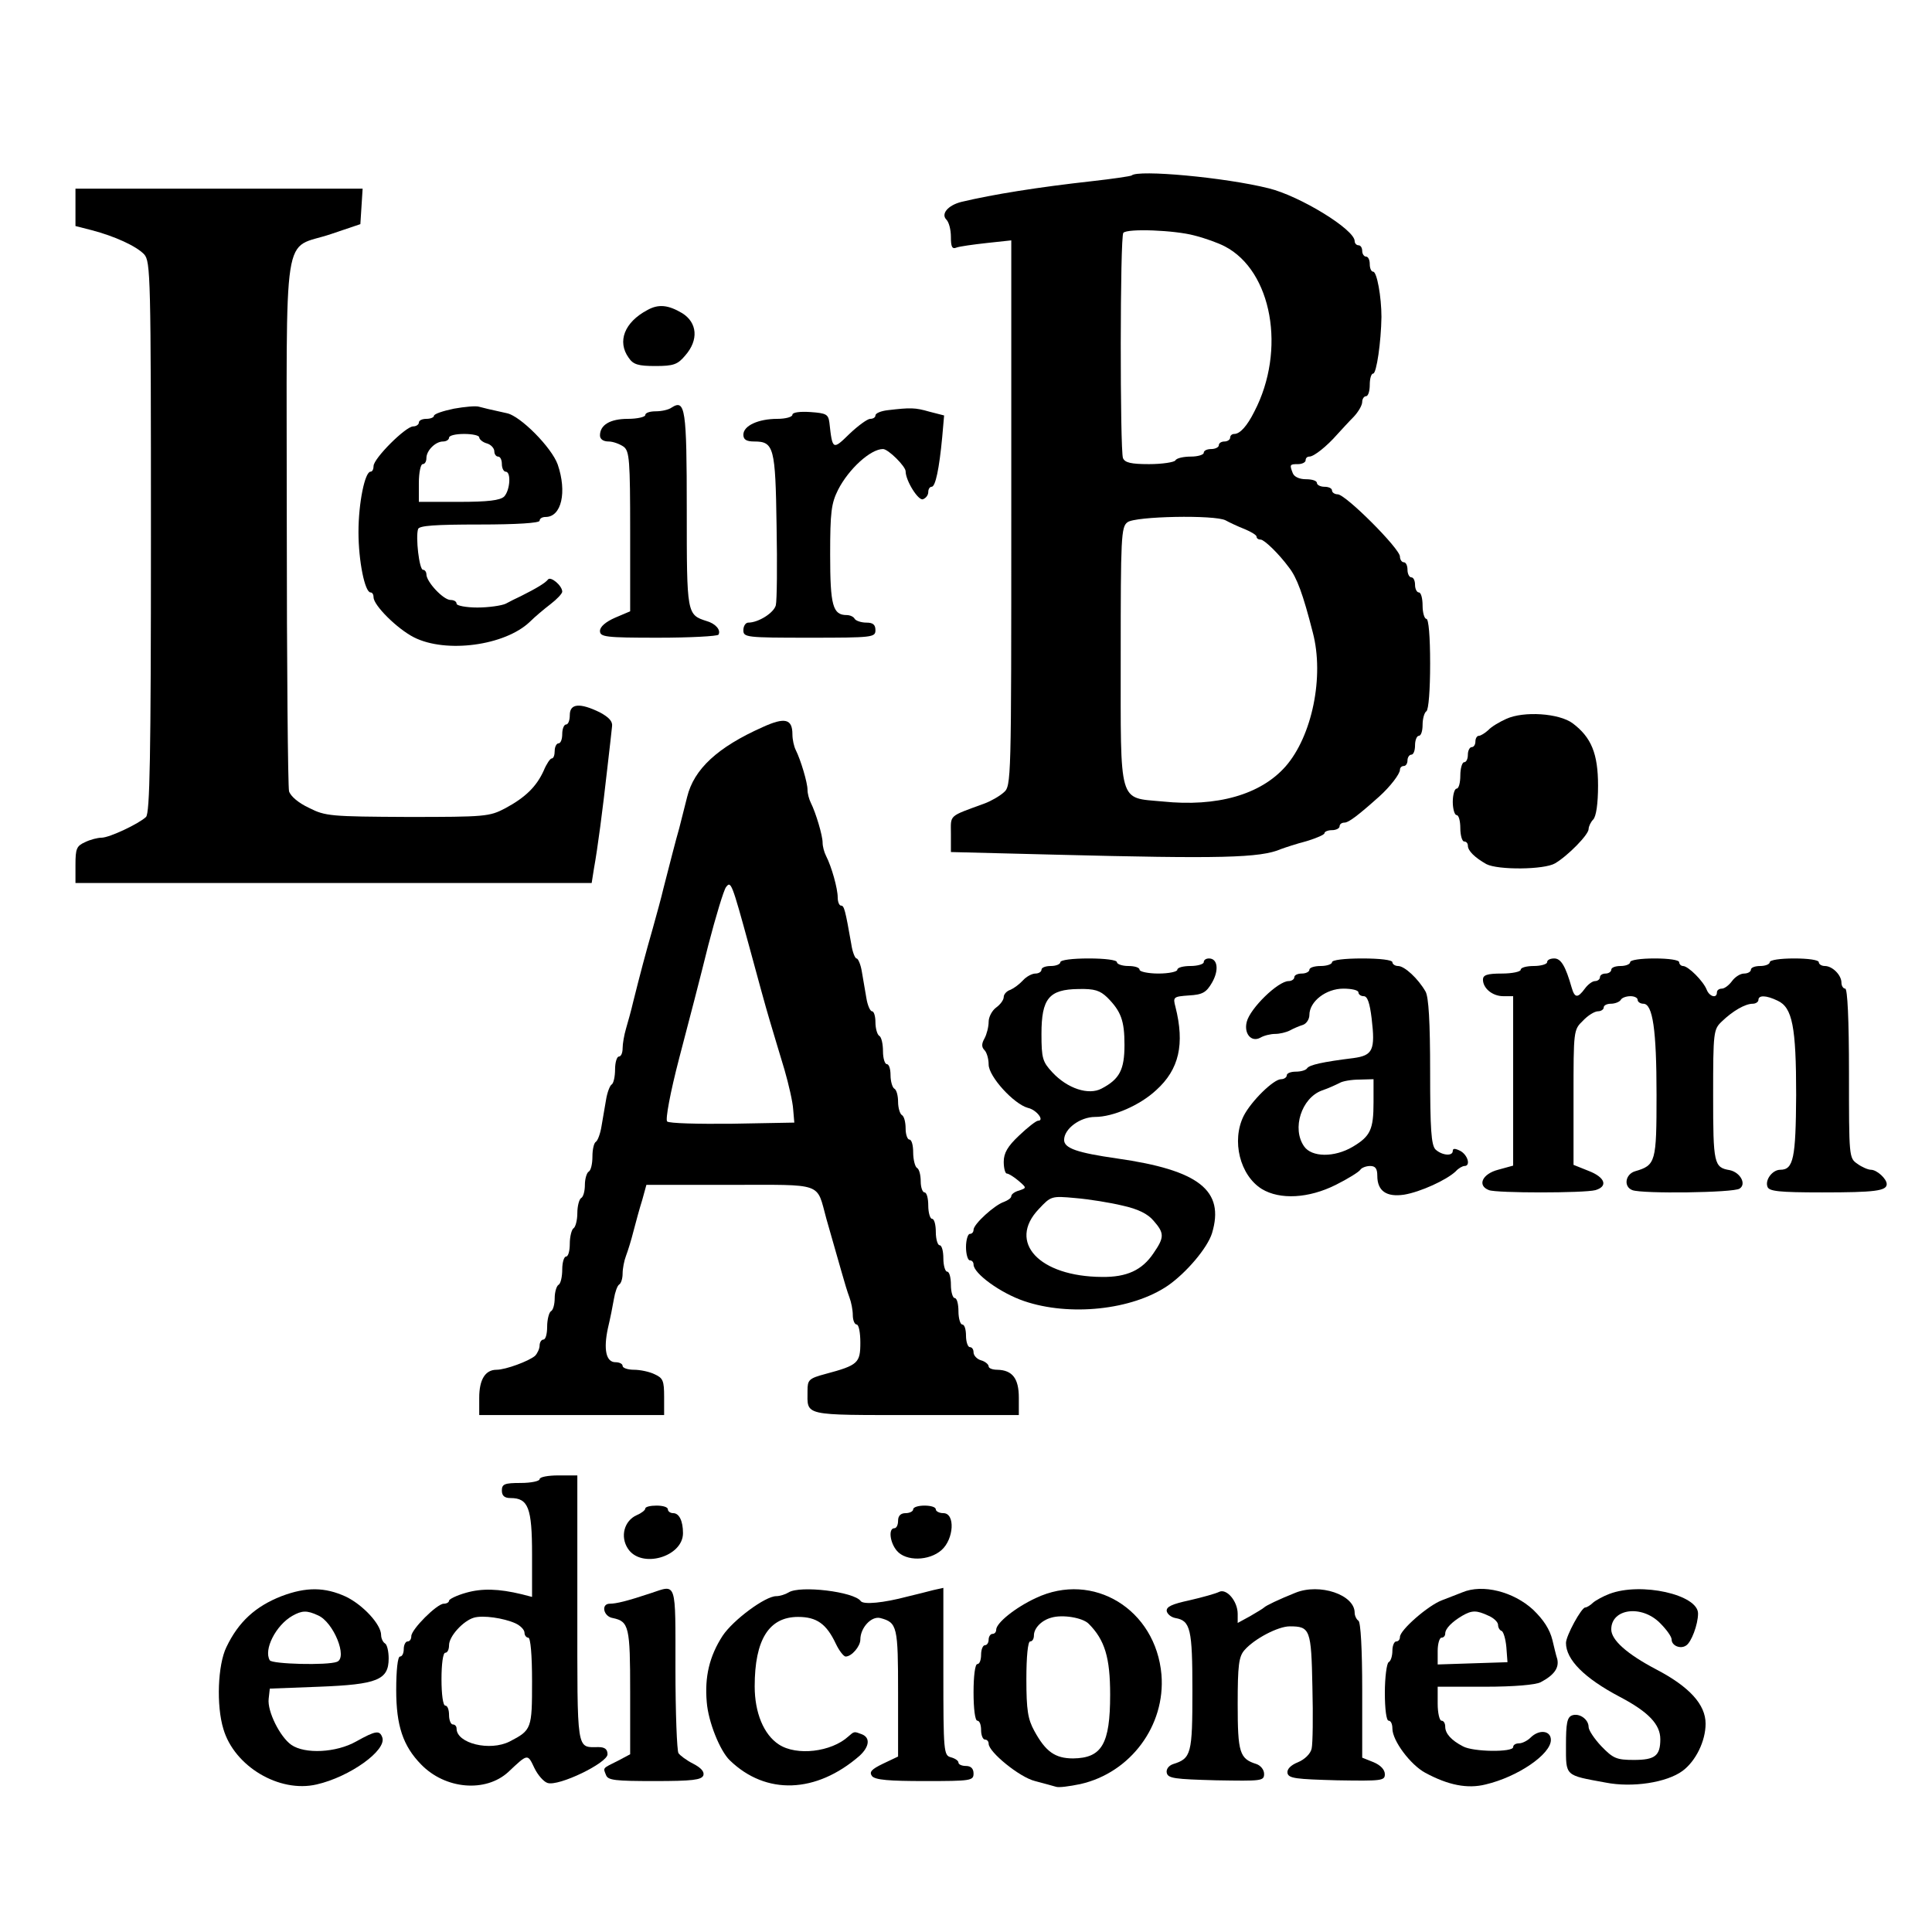 <?xml version="1.0" standalone="no"?>
<!DOCTYPE svg PUBLIC "-//W3C//DTD SVG 20010904//EN"
 "http://www.w3.org/TR/2001/REC-SVG-20010904/DTD/svg10.dtd">
<svg version="1.0" xmlns="http://www.w3.org/2000/svg"
 width="512pt" height="512pt" viewBox="0 0 512 512"
 preserveAspectRatio="xMidYMid meet">
<g transform="translate(0,512) scale(0.1,-0.1)"
fill="#000000" stroke="none">
<path d="M2999 4655 c-3 -2 -50 -9 -104 -15 -144 -16 -263 -35 -347 -55 -36
-9 -55 -32 -40 -47 7 -7 12 -27 12 -46 0 -26 3 -33 15 -28 8 3 44 8 80 12 l65
7 0 -723 c0 -713 0 -723 -20 -740 -11 -10 -34 -23 -50 -29 -98 -36 -90 -29
-90 -81 l0 -48 278 -7 c435 -11 542 -9 597 15 11 4 41 14 68 21 26 8 47 17 47
21 0 4 9 8 20 8 11 0 20 5 20 10 0 6 6 10 13 10 11 0 36 19 92 69 29 26 55 60
55 71 0 6 5 10 10 10 6 0 10 7 10 15 0 8 5 15 10 15 6 0 10 11 10 25 0 14 5
25 10 25 6 0 10 13 10 29 0 17 5 33 10 36 6 4 10 57 10 126 0 73 -4 119 -10
119 -5 0 -10 16 -10 35 0 19 -4 35 -10 35 -5 0 -10 9 -10 20 0 11 -4 20 -10
20 -5 0 -10 9 -10 20 0 11 -4 20 -10 20 -5 0 -10 7 -10 15 0 21 -144 165 -165
165 -8 0 -15 5 -15 10 0 6 -9 10 -20 10 -11 0 -20 5 -20 10 0 6 -13 10 -29 10
-17 0 -31 6 -35 16 -9 23 -8 24 14 24 11 0 20 5 20 10 0 6 4 10 10 10 12 0 46
27 74 59 12 13 31 34 44 47 12 13 22 30 22 39 0 8 5 15 10 15 6 0 10 14 10 30
0 17 4 30 9 30 9 0 21 84 22 150 0 53 -12 120 -22 120 -5 0 -9 9 -9 20 0 11
-4 20 -10 20 -5 0 -10 7 -10 15 0 8 -4 15 -10 15 -5 0 -10 5 -10 11 0 31 -146
120 -228 140 -116 29 -347 50 -363 34z m166 -159 c28 -7 64 -20 81 -29 125
-65 163 -275 78 -438 -19 -38 -38 -59 -53 -59 -6 0 -11 -4 -11 -10 0 -5 -7
-10 -15 -10 -8 0 -15 -4 -15 -10 0 -5 -9 -10 -20 -10 -11 0 -20 -4 -20 -10 0
-5 -15 -10 -34 -10 -19 0 -38 -4 -41 -10 -3 -5 -35 -10 -70 -10 -48 0 -64 4
-69 16 -8 21 -8 589 1 597 11 12 136 7 188 -7z m83 -755 c9 -5 32 -16 50 -23
17 -7 32 -16 32 -20 0 -5 5 -8 11 -8 9 0 47 -36 75 -74 21 -27 37 -70 63 -172
31 -117 -2 -275 -72 -355 -66 -75 -182 -108 -326 -93 -118 11 -111 -13 -111
386 0 313 1 342 18 354 20 16 232 20 260 5z"/>
<path d="M200 4570 l0 -49 43 -11 c61 -16 118 -42 139 -64 17 -19 18 -57 18
-749 0 -589 -3 -731 -13 -742 -19 -18 -97 -55 -118 -55 -10 0 -30 -5 -44 -12
-22 -10 -25 -17 -25 -60 l0 -48 684 0 684 0 6 38 c10 55 23 155 35 262 6 52
12 104 13 115 2 13 -8 24 -32 37 -53 26 -80 24 -80 -7 0 -14 -4 -25 -10 -25
-5 0 -10 -11 -10 -25 0 -14 -4 -25 -10 -25 -5 0 -10 -9 -10 -20 0 -11 -3 -20
-8 -20 -4 0 -14 -15 -21 -32 -19 -42 -48 -71 -102 -100 -42 -22 -52 -23 -259
-23 -203 1 -218 2 -261 24 -28 13 -49 31 -53 44 -3 12 -6 335 -6 718 0 803
-14 714 118 759 l77 26 3 47 3 47 -380 0 -381 0 0 -50z"/>
<path d="M1715 4298 c-60 -32 -80 -83 -49 -126 12 -18 25 -22 71 -22 48 0 59
4 79 28 36 41 32 87 -8 112 -37 22 -63 25 -93 8z"/>
<path d="M1203 4037 c-29 -6 -53 -14 -53 -19 0 -4 -9 -8 -20 -8 -11 0 -20 -4
-20 -10 0 -5 -7 -10 -15 -10 -20 0 -105 -85 -105 -105 0 -8 -3 -15 -8 -15 -15
0 -32 -83 -32 -160 0 -77 17 -160 32 -160 5 0 8 -6 8 -13 0 -21 62 -83 107
-106 85 -43 241 -22 307 41 13 13 38 34 55 47 17 13 31 28 31 33 0 16 -31 42
-38 32 -7 -9 -30 -23 -72 -44 -11 -5 -29 -14 -40 -20 -11 -5 -45 -10 -75 -10
-30 0 -55 5 -55 10 0 6 -7 10 -16 10 -19 0 -64 48 -64 68 0 6 -4 12 -9 12 -10
0 -20 87 -13 108 3 9 45 12 163 12 99 0 159 4 159 10 0 6 7 10 16 10 42 0 57
66 32 139 -16 45 -99 129 -135 136 -50 11 -58 13 -73 17 -8 3 -39 0 -67 -5z
m67 -76 c0 -5 9 -13 20 -16 11 -3 20 -13 20 -21 0 -8 5 -14 10 -14 6 0 10 -9
10 -20 0 -11 5 -20 10 -20 15 0 12 -49 -4 -66 -11 -10 -42 -14 -120 -14 l-106
0 0 50 c0 28 5 50 10 50 6 0 10 7 10 16 0 20 24 44 44 44 9 0 16 5 16 10 0 6
18 10 40 10 22 0 40 -4 40 -9z"/>
<path d="M1780 4040 c-8 -6 -27 -10 -42 -10 -16 0 -28 -4 -28 -10 0 -5 -21
-10 -46 -10 -47 0 -74 -16 -74 -44 0 -10 9 -16 23 -16 12 0 30 -7 40 -14 15
-12 17 -35 17 -225 l0 -211 -40 -17 c-25 -11 -40 -24 -40 -35 0 -16 14 -18
154 -18 85 0 157 4 160 8 7 12 -7 29 -31 36 -53 17 -53 18 -53 295 0 268 -4
294 -40 271z"/>
<path d="M2353 4033 c-18 -2 -33 -8 -33 -14 0 -5 -6 -9 -14 -9 -7 0 -32 -18
-55 -40 -44 -43 -45 -43 -53 30 -3 22 -8 25 -50 28 -29 2 -48 -1 -48 -7 0 -6
-18 -11 -40 -11 -50 0 -90 -18 -90 -42 0 -13 8 -18 29 -18 52 0 56 -16 59
-223 2 -104 1 -199 -2 -211 -5 -20 -46 -46 -73 -46 -7 0 -13 -9 -13 -20 0 -19
7 -20 175 -20 168 0 175 1 175 20 0 15 -7 20 -24 20 -14 0 -28 5 -31 10 -3 6
-13 10 -21 10 -37 0 -44 25 -44 160 0 113 3 136 21 172 28 55 86 108 119 108
14 0 60 -46 60 -59 0 -25 34 -79 46 -74 8 3 14 11 14 19 0 8 4 14 9 14 10 0
20 47 28 132 l5 57 -39 10 c-38 11 -50 11 -110 4z"/>
<path d="M3992 3215 c-18 -8 -40 -21 -48 -30 -9 -8 -20 -15 -25 -15 -5 0 -9
-7 -9 -15 0 -8 -4 -15 -10 -15 -5 0 -10 -9 -10 -20 0 -11 -4 -20 -10 -20 -5 0
-10 -16 -10 -35 0 -19 -4 -35 -10 -35 -5 0 -10 -16 -10 -35 0 -19 5 -35 10
-35 6 0 10 -16 10 -35 0 -19 5 -35 10 -35 6 0 10 -5 10 -11 0 -14 19 -32 49
-49 31 -16 153 -15 182 2 34 20 89 76 89 91 0 7 6 19 12 25 8 8 13 42 13 90 0
85 -18 128 -67 165 -36 27 -130 33 -176 12z"/>
<path d="M2021 3193 c-119 -53 -182 -111 -200 -185 -7 -29 -17 -66 -21 -83 -9
-31 -24 -90 -42 -160 -5 -22 -18 -69 -28 -105 -19 -66 -34 -123 -52 -195 -5
-22 -14 -54 -19 -71 -5 -17 -9 -40 -9 -52 0 -12 -4 -22 -10 -22 -5 0 -10 -15
-10 -34 0 -19 -4 -37 -9 -40 -5 -3 -12 -22 -15 -41 -3 -19 -9 -51 -12 -70 -3
-19 -10 -38 -15 -41 -5 -3 -9 -20 -9 -39 0 -19 -4 -37 -10 -40 -5 -3 -10 -19
-10 -35 0 -16 -4 -32 -10 -35 -5 -3 -10 -21 -10 -40 0 -19 -5 -37 -10 -40 -5
-3 -10 -22 -10 -41 0 -19 -4 -34 -10 -34 -5 0 -10 -15 -10 -34 0 -19 -4 -38
-10 -41 -5 -3 -10 -19 -10 -35 0 -16 -4 -32 -10 -35 -5 -3 -10 -22 -10 -41 0
-19 -4 -34 -10 -34 -5 0 -10 -7 -10 -16 0 -8 -6 -21 -12 -27 -16 -14 -78 -37
-102 -37 -30 0 -46 -26 -46 -74 l0 -46 245 0 245 0 0 48 c0 43 -3 50 -25 60
-14 7 -39 12 -55 12 -17 0 -30 5 -30 10 0 6 -9 10 -19 10 -25 0 -32 34 -20 90
6 25 13 60 16 78 3 18 9 35 14 38 5 3 9 16 9 29 0 13 4 34 9 47 5 13 14 42 20
66 6 23 16 60 23 82 l11 40 222 0 c251 0 228 8 255 -90 7 -25 16 -56 20 -70 4
-14 13 -45 20 -70 7 -25 16 -55 21 -68 5 -13 9 -34 9 -47 0 -14 5 -25 10 -25
6 0 10 -22 10 -48 0 -54 -6 -60 -92 -83 -45 -12 -48 -16 -48 -45 0 -67 -16
-64 286 -64 l274 0 0 46 c0 51 -17 73 -57 74 -13 0 -23 4 -23 9 0 5 -9 13 -20
16 -11 3 -20 13 -20 21 0 8 -4 14 -10 14 -5 0 -10 14 -10 30 0 17 -4 30 -10
30 -5 0 -10 16 -10 35 0 19 -4 35 -10 35 -5 0 -10 16 -10 35 0 19 -4 35 -10
35 -5 0 -10 16 -10 35 0 19 -4 35 -10 35 -5 0 -10 16 -10 35 0 19 -4 35 -10
35 -5 0 -10 16 -10 35 0 19 -4 35 -10 35 -5 0 -10 13 -10 29 0 17 -4 33 -10
36 -5 3 -10 22 -10 41 0 19 -4 34 -10 34 -5 0 -10 13 -10 29 0 17 -4 33 -10
36 -5 3 -10 19 -10 35 0 16 -4 32 -10 35 -5 3 -10 19 -10 36 0 16 -4 29 -10
29 -5 0 -10 15 -10 34 0 19 -4 38 -10 41 -5 3 -10 19 -10 36 0 16 -4 29 -9 29
-5 0 -12 16 -15 35 -3 19 -9 51 -12 70 -3 19 -10 35 -14 35 -4 0 -11 17 -14
38 -16 91 -19 102 -27 102 -5 0 -9 10 -9 22 0 23 -16 81 -31 110 -5 10 -9 25
-9 35 0 19 -18 79 -31 105 -5 10 -9 25 -9 35 0 19 -18 79 -31 105 -5 10 -9 28
-9 42 0 41 -20 46 -79 19z m-35 -583 c20 -74 44 -162 54 -195 10 -33 27 -91
39 -130 11 -38 22 -86 23 -105 l3 -35 -164 -3 c-91 -1 -168 1 -173 6 -5 5 8
76 32 168 23 87 58 222 77 299 20 77 41 146 47 154 13 17 15 13 62 -159z"/>
<path d="M2810 2570 c0 -5 -11 -10 -25 -10 -14 0 -25 -4 -25 -10 0 -5 -7 -10
-16 -10 -9 0 -24 -8 -33 -18 -9 -10 -24 -21 -33 -25 -10 -3 -18 -12 -18 -19 0
-8 -9 -20 -20 -28 -11 -8 -20 -25 -20 -38 0 -13 -5 -33 -11 -44 -8 -14 -8 -23
0 -31 6 -6 11 -23 11 -38 0 -32 67 -105 104 -115 23 -5 45 -34 27 -34 -5 0
-28 -18 -50 -39 -31 -29 -41 -47 -41 -70 0 -17 4 -31 8 -31 5 0 19 -9 31 -19
22 -19 22 -19 2 -26 -12 -3 -21 -10 -21 -15 0 -5 -9 -11 -19 -15 -25 -8 -81
-59 -81 -74 0 -6 -4 -11 -10 -11 -5 0 -10 -16 -10 -35 0 -19 5 -35 10 -35 6 0
10 -5 10 -11 0 -24 72 -76 134 -97 120 -41 286 -24 381 41 49 34 105 100 117
139 34 113 -34 167 -252 198 -105 15 -140 27 -140 49 0 30 43 61 82 61 48 0
119 31 162 71 61 55 76 122 51 221 -7 26 -5 27 36 30 36 2 46 8 61 34 19 33
15 64 -8 64 -8 0 -14 -4 -14 -10 0 -5 -16 -10 -35 -10 -19 0 -35 -4 -35 -10 0
-5 -22 -10 -50 -10 -27 0 -50 5 -50 10 0 6 -13 10 -30 10 -16 0 -30 5 -30 10
0 6 -32 10 -75 10 -43 0 -75 -4 -75 -10z m124 -93 c37 -37 46 -62 46 -126 0
-66 -13 -91 -61 -116 -34 -18 -90 0 -130 43 -26 28 -29 37 -29 102 0 94 20
118 98 119 43 1 57 -4 76 -22z m41 -552 c41 -9 67 -22 82 -40 29 -33 29 -44 0
-86 -30 -45 -71 -64 -137 -63 -166 1 -251 92 -167 180 32 34 33 35 97 29 36
-3 92 -12 125 -20z"/>
<path d="M3530 2570 c0 -5 -13 -10 -30 -10 -16 0 -30 -4 -30 -10 0 -5 -9 -10
-20 -10 -11 0 -20 -4 -20 -10 0 -5 -7 -10 -15 -10 -28 0 -102 -72 -111 -108
-8 -31 12 -55 36 -42 10 6 28 10 39 10 12 0 29 4 39 9 9 5 25 12 35 15 9 3 17
15 17 26 0 36 44 70 90 70 22 0 40 -4 40 -10 0 -5 6 -10 14 -10 10 0 16 -18
21 -59 10 -84 3 -98 -48 -105 -81 -10 -117 -18 -123 -27 -3 -5 -16 -9 -30 -9
-13 0 -24 -4 -24 -10 0 -5 -7 -10 -15 -10 -20 0 -79 -58 -99 -97 -33 -66 -10
-158 48 -194 48 -29 124 -25 196 11 32 16 61 34 65 40 3 5 15 10 26 10 14 0
19 -7 19 -26 0 -40 24 -57 71 -50 43 7 113 39 137 62 7 8 18 14 23 14 17 0 9
29 -11 40 -14 7 -20 7 -20 0 0 -15 -29 -12 -46 4 -11 12 -14 53 -14 205 0 135
-4 198 -12 213 -20 35 -56 68 -73 68 -8 0 -15 5 -15 10 0 6 -33 10 -80 10 -47
0 -80 -4 -80 -10z m110 -371 c0 -72 -8 -90 -55 -118 -49 -29 -109 -28 -129 1
-33 47 -7 128 47 148 18 6 39 16 47 20 8 5 32 9 53 9 l37 1 0 -61z"/>
<path d="M4100 2570 c0 -5 -16 -10 -35 -10 -19 0 -35 -4 -35 -10 0 -5 -22 -10
-50 -10 -39 0 -50 -4 -50 -16 0 -23 25 -44 54 -44 l26 0 0 -225 0 -224 -40
-11 c-42 -11 -56 -42 -24 -54 20 -8 252 -8 282 0 34 10 26 34 -18 51 l-40 16
0 179 c0 177 0 179 25 203 13 14 31 25 40 25 8 0 15 5 15 10 0 6 9 10 19 10
11 0 23 5 26 10 3 6 15 10 26 10 10 0 19 -4 19 -10 0 -5 7 -10 15 -10 25 0 35
-69 35 -241 0 -179 -2 -187 -57 -203 -26 -8 -31 -41 -7 -50 26 -10 268 -7 284
4 19 12 2 43 -26 49 -42 7 -44 17 -44 198 0 169 1 175 23 196 29 28 62 47 82
47 8 0 15 5 15 10 0 13 20 13 51 -2 39 -18 49 -69 49 -250 -1 -167 -7 -198
-42 -198 -21 0 -41 -27 -34 -45 4 -12 30 -15 145 -15 140 0 171 4 171 22 0 14
-26 38 -42 38 -7 0 -24 7 -36 16 -22 15 -22 19 -22 240 0 143 -4 224 -10 224
-5 0 -10 7 -10 16 0 20 -24 44 -44 44 -9 0 -16 5 -16 10 0 6 -28 10 -65 10
-37 0 -65 -4 -65 -10 0 -5 -11 -10 -25 -10 -14 0 -25 -4 -25 -10 0 -5 -8 -10
-18 -10 -10 0 -24 -9 -32 -20 -8 -11 -20 -20 -27 -20 -7 0 -13 -4 -13 -10 0
-17 -20 -11 -27 7 -9 23 -49 63 -63 63 -5 0 -10 5 -10 10 0 6 -28 10 -65 10
-37 0 -65 -4 -65 -10 0 -5 -11 -10 -25 -10 -14 0 -25 -4 -25 -10 0 -5 -7 -10
-15 -10 -8 0 -15 -4 -15 -10 0 -5 -6 -10 -13 -10 -7 0 -19 -9 -27 -20 -19 -26
-27 -25 -35 3 -16 56 -28 77 -46 77 -11 0 -19 -4 -19 -10z"/>
<path d="M1430 1200 c0 -5 -22 -10 -50 -10 -43 0 -50 -3 -50 -20 0 -14 7 -20
23 -20 47 0 57 -26 57 -149 l0 -113 -27 7 c-62 15 -106 16 -148 4 -25 -7 -45
-17 -45 -21 0 -4 -6 -8 -14 -8 -18 0 -86 -68 -86 -86 0 -8 -4 -14 -10 -14 -5
0 -10 -9 -10 -20 0 -11 -4 -20 -10 -20 -6 0 -10 -36 -10 -89 0 -94 18 -148 66
-197 64 -66 171 -75 231 -20 52 49 51 49 69 11 9 -19 25 -37 35 -40 29 -10
159 53 159 76 0 13 -7 19 -24 19 -59 0 -56 -19 -56 366 l0 354 -50 0 c-27 0
-50 -4 -50 -10z m-64 -382 c13 -6 24 -17 24 -25 0 -7 5 -13 10 -13 6 0 10 -45
10 -116 0 -125 -1 -129 -59 -159 -53 -27 -141 -5 -141 34 0 6 -4 11 -10 11 -5
0 -10 11 -10 25 0 14 -4 25 -10 25 -6 0 -10 30 -10 70 0 40 4 70 10 70 6 0 10
9 10 20 0 24 38 65 66 73 24 7 79 -1 110 -15z"/>
<path d="M1710 1122 c0 -4 -10 -12 -22 -17 -34 -15 -45 -57 -24 -89 35 -54
146 -22 146 41 0 32 -10 53 -26 53 -8 0 -14 5 -14 10 0 6 -13 10 -30 10 -16 0
-30 -3 -30 -8z"/>
<path d="M2420 1120 c0 -5 -9 -10 -20 -10 -13 0 -20 -7 -20 -20 0 -11 -4 -20
-10 -20 -16 0 -12 -38 7 -60 24 -28 85 -27 118 2 33 29 37 98 5 98 -11 0 -20
5 -20 10 0 6 -13 10 -30 10 -16 0 -30 -4 -30 -10z"/>
<path d="M746 890 c-69 -27 -114 -68 -146 -135 -23 -47 -27 -155 -8 -217 29
-99 148 -170 247 -147 88 20 187 91 174 125 -7 19 -17 18 -69 -11 -53 -30
-136 -34 -172 -9 -30 21 -64 89 -60 122 l3 27 131 5 c154 6 184 18 184 75 0
18 -4 37 -10 40 -5 3 -10 13 -10 22 0 28 -48 80 -94 102 -55 25 -104 26 -170
1z m97 -51 c41 -18 79 -112 50 -123 -26 -10 -172 -6 -178 4 -17 28 16 93 60
118 25 14 38 15 68 1z"/>
<path d="M1725 898 c-63 -21 -92 -28 -109 -28 -24 0 -17 -34 8 -38 43 -9 46
-23 46 -196 l0 -165 -32 -17 c-42 -21 -40 -18 -32 -38 5 -14 24 -16 129 -16
100 0 124 3 129 15 3 10 -6 20 -27 31 -18 9 -35 22 -39 28 -4 6 -8 107 -8 224
0 235 4 223 -65 200z"/>
<path d="M2090 900 c-8 -5 -23 -10 -33 -10 -29 0 -114 -63 -142 -105 -35 -54
-48 -109 -42 -176 4 -52 35 -129 61 -154 96 -93 229 -88 344 12 26 24 29 48 6
57 -21 8 -20 8 -36 -6 -45 -41 -137 -52 -184 -21 -40 26 -64 84 -64 154 0 124
38 184 115 184 49 0 75 -18 100 -71 9 -19 21 -34 26 -34 16 0 39 27 39 45 0
31 29 63 53 57 45 -12 47 -22 47 -199 l0 -168 -40 -19 c-31 -15 -37 -22 -29
-33 9 -10 45 -13 140 -13 122 0 129 1 129 20 0 13 -7 20 -20 20 -11 0 -20 4
-20 9 0 5 -9 11 -20 14 -19 5 -20 14 -20 227 l0 222 -27 -6 c-16 -4 -46 -12
-68 -17 -64 -17 -117 -22 -124 -12 -18 25 -161 42 -191 23z"/>
<path d="M2745 885 c-54 -25 -105 -66 -105 -84 0 -6 -4 -11 -10 -11 -5 0 -10
-7 -10 -15 0 -8 -4 -15 -10 -15 -5 0 -10 -11 -10 -25 0 -14 -4 -25 -10 -25 -6
0 -10 -32 -10 -75 0 -43 4 -75 10 -75 6 0 10 -11 10 -25 0 -14 5 -25 10 -25 6
0 10 -5 10 -11 0 -22 82 -89 123 -99 23 -6 48 -13 55 -15 7 -3 36 1 65 7 133
30 226 155 215 290 -15 173 -181 275 -333 203z m140 -68 c43 -43 57 -90 57
-188 0 -131 -22 -168 -98 -169 -48 0 -73 18 -103 73 -17 31 -21 55 -21 137 0
60 4 100 10 100 6 0 10 7 10 16 0 19 20 40 46 47 30 9 83 0 99 -16z"/>
<path d="M3230 901 c-8 -4 -43 -14 -78 -22 -46 -10 -62 -17 -60 -29 2 -8 12
-16 23 -18 40 -7 45 -29 45 -193 0 -167 -3 -179 -51 -194 -12 -4 -19 -14 -17
-23 3 -15 21 -17 131 -20 120 -2 127 -2 127 17 0 11 -9 22 -20 26 -45 14 -50
30 -50 159 0 103 3 126 18 143 26 30 89 63 120 63 54 0 57 -8 60 -160 2 -78 1
-151 -2 -164 -3 -14 -19 -29 -36 -36 -20 -8 -30 -19 -28 -29 3 -14 23 -16 131
-19 119 -2 127 -1 127 16 0 12 -11 24 -30 32 l-30 12 0 179 c0 108 -4 180 -10
184 -5 3 -10 13 -10 21 0 48 -93 79 -157 53 -45 -18 -78 -34 -83 -39 -3 -3
-20 -13 -37 -23 l-33 -18 0 24 c0 34 -30 69 -50 58z"/>
<path d="M3875 900 c-11 -4 -35 -14 -54 -21 -37 -14 -111 -79 -111 -97 0 -7
-4 -12 -10 -12 -5 0 -10 -11 -10 -24 0 -14 -4 -28 -10 -31 -5 -3 -10 -40 -10
-81 0 -43 4 -74 10 -74 6 0 10 -9 10 -21 0 -32 48 -96 87 -117 61 -33 112 -43
160 -31 85 20 173 80 173 118 0 25 -31 29 -54 6 -8 -8 -22 -15 -30 -15 -9 0
-16 -4 -16 -10 0 -14 -106 -13 -133 2 -31 16 -47 34 -47 52 0 9 -4 16 -10 16
-5 0 -10 20 -10 45 l0 45 126 0 c76 0 134 5 147 12 36 19 49 38 44 61 -4 12
-9 35 -13 51 -7 28 -23 53 -51 80 -52 48 -134 69 -188 46z m70 -62 c14 -6 25
-17 25 -24 0 -7 4 -14 9 -16 5 -1 11 -21 13 -43 l3 -40 -93 -3 -92 -3 0 36 c0
19 5 35 10 35 6 0 10 5 10 11 0 13 18 31 45 47 26 15 38 15 70 0z"/>
<path d="M4265 896 c-16 -6 -36 -17 -43 -23 -7 -7 -17 -13 -21 -13 -10 0 -51
-75 -51 -94 0 -44 48 -93 143 -143 76 -40 107 -73 107 -112 0 -44 -14 -55 -70
-55 -46 0 -55 4 -86 36 -19 20 -34 43 -34 51 0 21 -25 38 -44 31 -13 -5 -16
-21 -16 -79 0 -83 -4 -79 105 -99 71 -14 162 0 204 31 35 26 61 79 61 125 0
51 -43 98 -131 144 -78 41 -119 78 -119 106 0 55 80 66 129 17 17 -17 31 -36
31 -44 0 -16 23 -26 38 -16 14 8 32 56 32 85 0 50 -151 84 -235 52z"/>
</g>
</svg>
